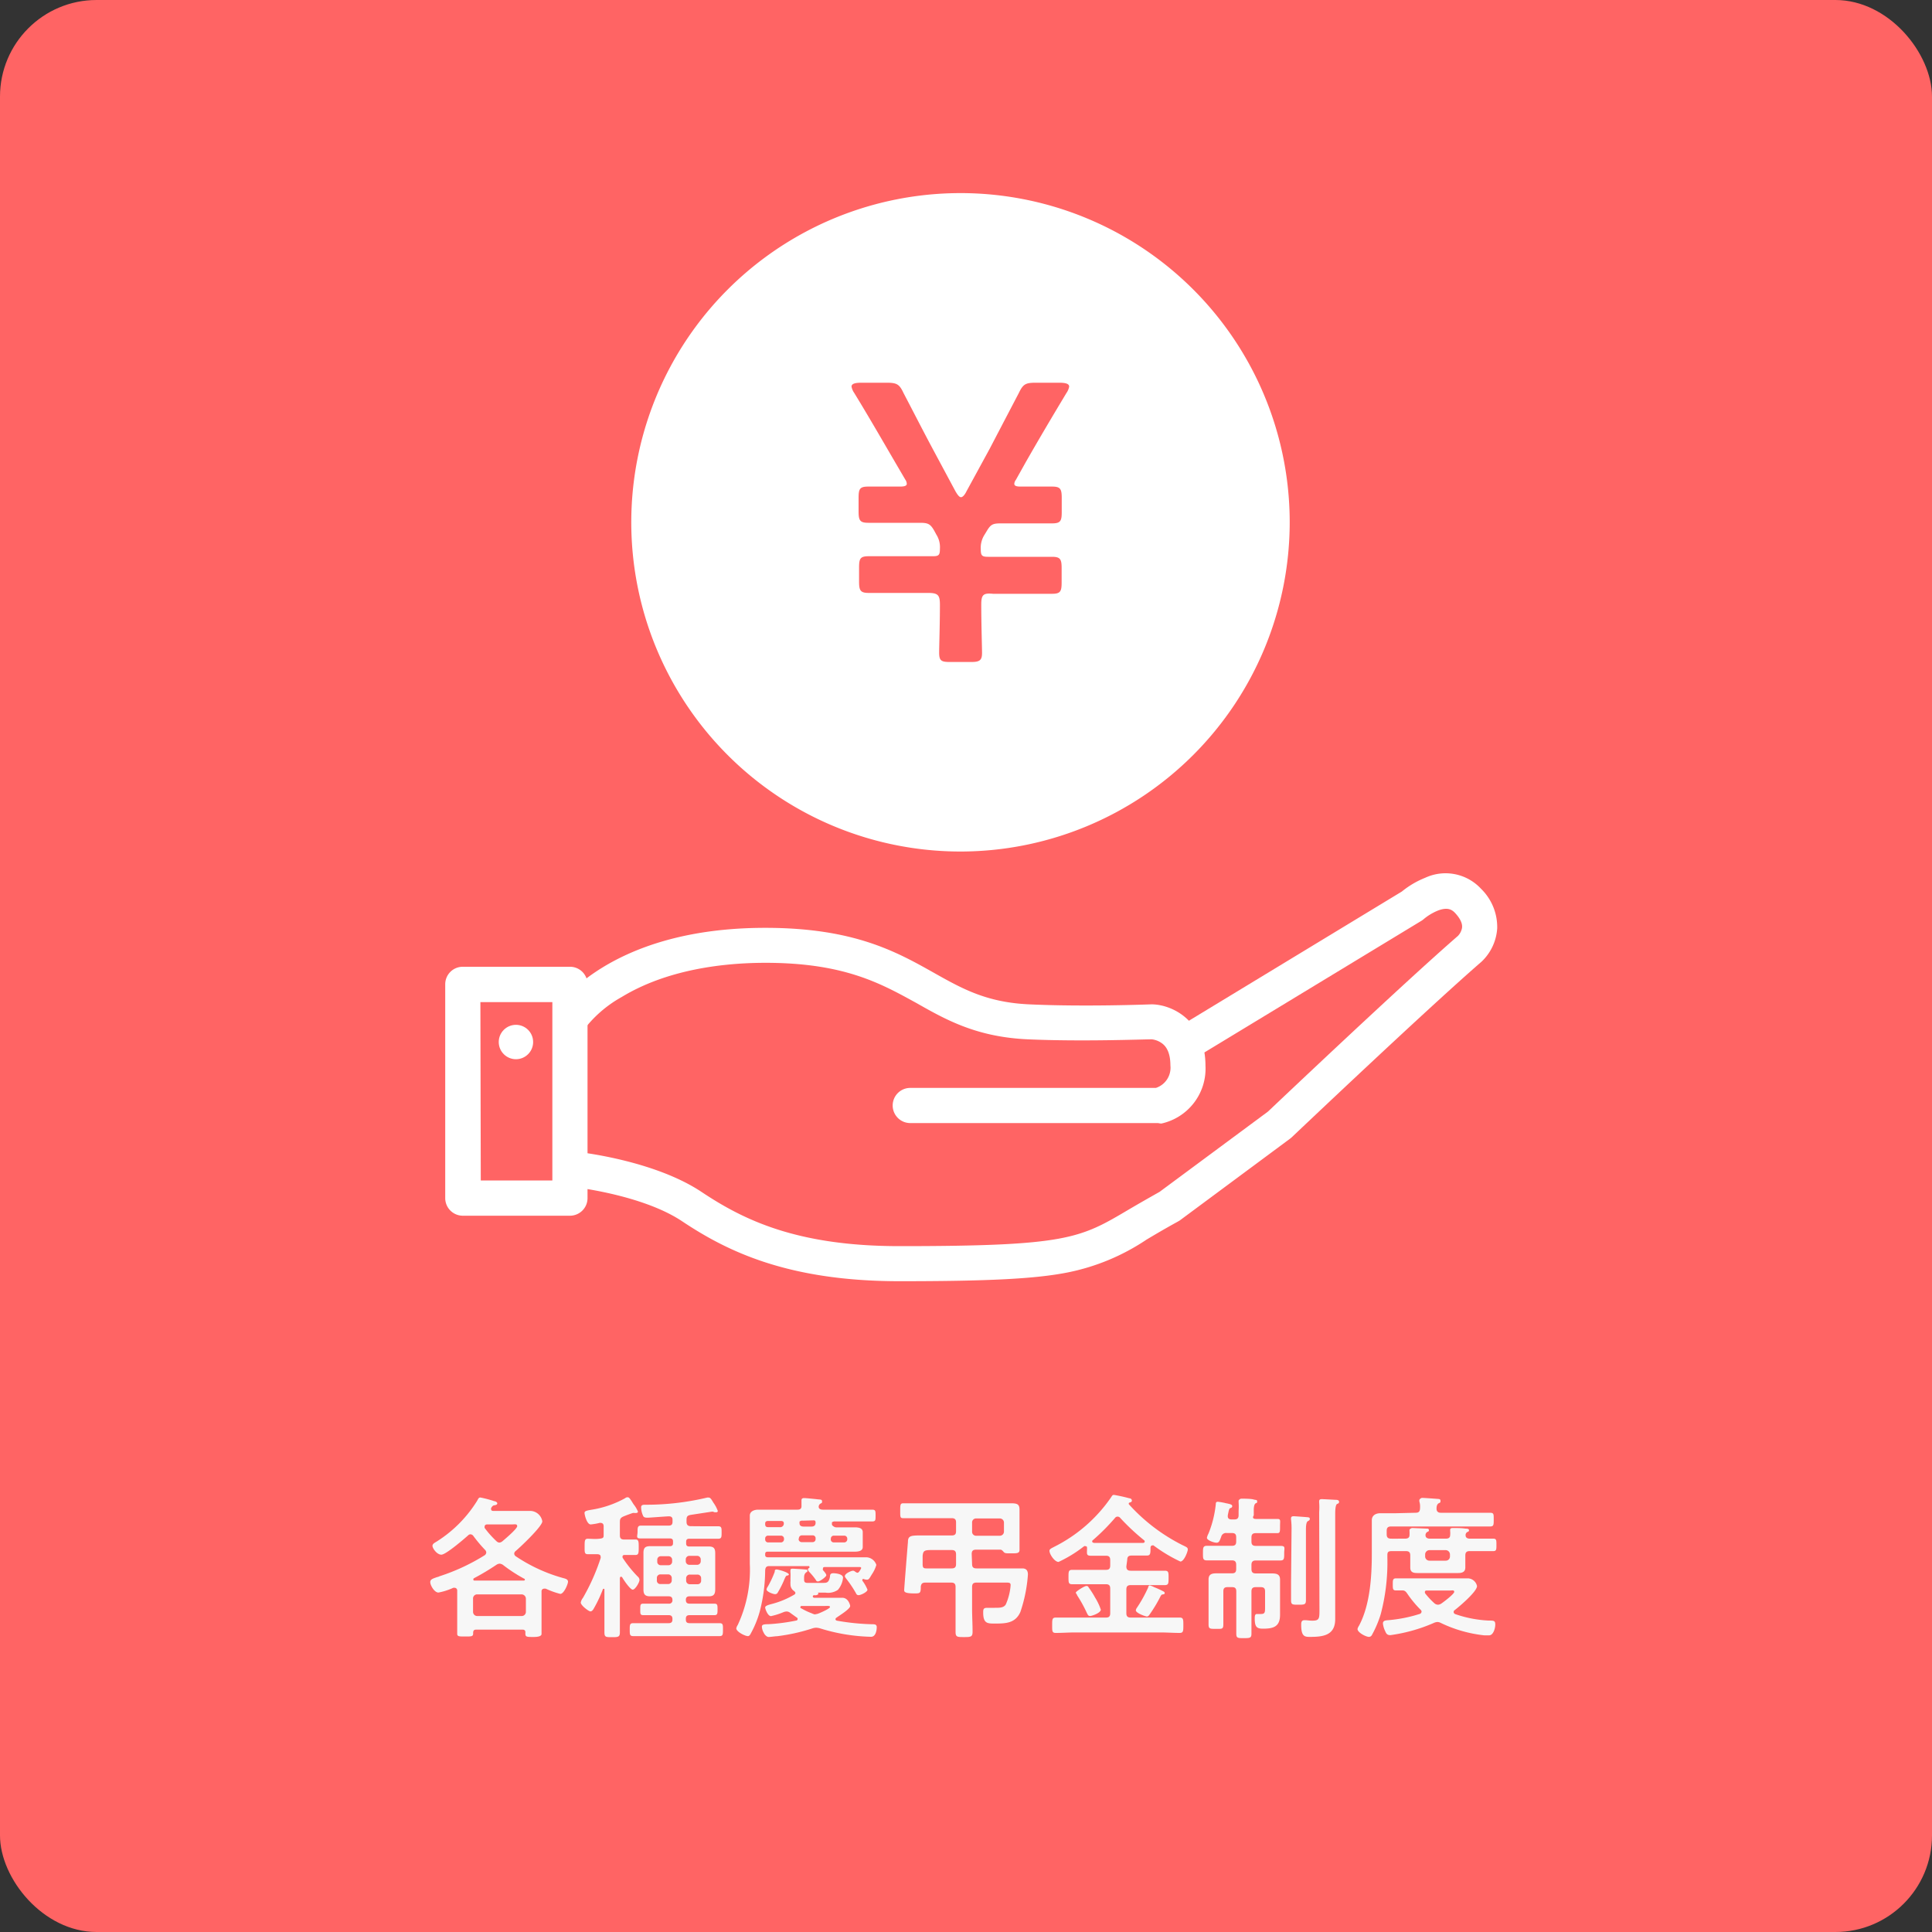 <svg xmlns="http://www.w3.org/2000/svg" viewBox="0 0 200 200"><rect x="0" y="0" width="200" height="200" fill="#333333" stroke="none"/><defs><style>.cls-1{fill:#ff6464;}.cls-2{fill:#f7f7f7;}.cls-3{fill:#fff;}</style></defs><g id="レイヤー_2" data-name="レイヤー 2"><g id="レイヤー_3" data-name="レイヤー 3"><rect class="cls-1" width="200" height="200" rx="10"/><path class="cls-2" d="M56.33,164.46a.26.26,0,0,0-.27.28v3.41c0,.32,0,.84,0,1s-.18.31-.83.31-.84,0-.84-.31a.44.44,0,0,1,0-.16c0-.21-.1-.29-.29-.29H49.29c-.21,0-.29.08-.31.29,0,0,0,.1,0,.13,0,.3-.23.29-.85.29s-.8,0-.8-.29,0-.69,0-1V165c0-.12,0-.23,0-.36s-.1-.27-.26-.27a.34.34,0,0,0-.15,0,6.48,6.48,0,0,1-1.53.49c-.43,0-.85-.76-.85-1.07s.26-.37.74-.54c.09,0,.2-.08.32-.11A20.89,20.89,0,0,0,50.17,161a.39.39,0,0,0,.17-.29.43.43,0,0,0-.13-.27A14.68,14.68,0,0,1,49,159a.39.39,0,0,0-.29-.17.34.34,0,0,0-.25.11c-.42.38-2.31,2-2.77,2s-.92-.66-.92-.91.28-.34.56-.53a13.21,13.21,0,0,0,4.07-4.15c.08-.14.14-.33.32-.33a11,11,0,0,1,1.44.38c.1,0,.32.1.32.23s-.16.17-.26.19-.22,0-.38.3a.18.18,0,0,0,0,.12c0,.17.19.17.23.17h3.87a1.29,1.29,0,0,1,1.2,1.08c0,.52-2.3,2.69-2.78,3.09a.35.35,0,0,0-.13.26.37.37,0,0,0,.14.25,16.8,16.8,0,0,0,5,2.29c.19.05.43.12.43.36S58.38,165,58,165a8.52,8.52,0,0,1-1.48-.53A.35.35,0,0,0,56.33,164.46ZM54,167.29a.43.43,0,0,0,.44-.45V165.5a.45.45,0,0,0-.44-.45H49.4a.42.42,0,0,0-.43.45v1.34a.43.43,0,0,0,.43.45Zm-5-3.76a.1.1,0,0,0,.11.09H54.2c.06,0,.13,0,.13-.09s0-.08-.08-.11A15.66,15.66,0,0,1,52.07,162a.71.71,0,0,0-.35-.13.68.68,0,0,0-.32.11,24.94,24.94,0,0,1-2.34,1.4A.15.15,0,0,0,49,163.53Zm1.41-5.72c-.12,0-.24.07-.24.21a.28.28,0,0,0,0,.15,10,10,0,0,0,1.22,1.37.48.48,0,0,0,.3.15.58.58,0,0,0,.31-.13c.27-.23,1.54-1.3,1.54-1.57s-.28-.18-.58-.18Z"/><path class="cls-2" d="M64.29,163.22c-.09,0-.11.08-.12.15v3.38c0,.73,0,1.47,0,2.2,0,.5-.14.53-.8.53s-.8,0-.8-.51c0-.74,0-1.49,0-2.22v-2.18c0-.07,0-.1-.08-.1a.08.08,0,0,0-.08.05,13.72,13.72,0,0,1-.91,1.94c-.08.14-.19.35-.38.35s-1-.63-1-.91a1.06,1.06,0,0,1,.22-.48,21.5,21.5,0,0,0,1.84-4.13.33.33,0,0,0,0-.13c0-.21-.16-.26-.34-.27l-1,0c-.35,0-.32-.24-.32-.8s0-.8.32-.8.75.05,1.2,0,.45-.13.45-.43V158c0-.19-.08-.35-.32-.35a.2.2,0,0,0-.1,0,6.12,6.12,0,0,1-.92.16c-.4,0-.64-1-.64-1.19s.19-.24.64-.32a10.58,10.58,0,0,0,3.55-1.2A.39.39,0,0,1,65,155c.13,0,.24.18.45.5a2.33,2.33,0,0,0,.19.29,3.07,3.07,0,0,1,.4.69.15.15,0,0,1-.16.14.85.85,0,0,1-.24,0h-.1c-.05,0-.33.11-.59.2l-.38.15c-.31.14-.4.24-.4.59v1.38c0,.3.12.43.44.43s.87,0,1.19,0,.32.25.32.8,0,.8-.32.8l-1.09,0c-.13,0-.27,0-.27.2a.26.26,0,0,0,.06.16A12.79,12.79,0,0,0,66,163.19a.49.49,0,0,1,.2.37c0,.24-.44,1-.7,1s-.94-1-1.1-1.29C64.37,163.26,64.34,163.22,64.29,163.22ZM72.83,158c.51,0,1,0,1.52,0,.36,0,.35.2.35.65s0,.64-.35.64c-.52,0-1,0-1.52,0H71.34c-.21,0-.31.1-.31.3v.2c0,.2.1.3.31.3h1l1,0c.53,0,.7.17.7.7,0,.32,0,.66,0,1v1.78c0,.3,0,.62,0,.94,0,.51-.14.74-.67.74-.35,0-.7,0-1.06,0h-.92c-.28,0-.39.12-.39.37v0c0,.27.11.39.39.39h.94c.55,0,1.09,0,1.63,0,.32,0,.32.18.32.59s0,.6-.32.6c-.54,0-1.08,0-1.63,0h-.94c-.28,0-.39.11-.39.38v.08c0,.26.11.37.39.37h1.42c.56,0,1.11,0,1.67,0,.38,0,.36.19.36.67s0,.67-.35.67l-1.68,0H67.22c-.54,0-1.1,0-1.66,0-.37,0-.37-.18-.37-.67s0-.67.37-.67c.56,0,1.12,0,1.66,0h2c.26,0,.39-.11.39-.37v-.08c0-.27-.13-.38-.39-.38h-1l-1.62,0c-.34,0-.32-.16-.32-.6s0-.59.31-.59c.54,0,1.08,0,1.63,0h1a.34.34,0,0,0,.39-.39v0c0-.25-.13-.37-.39-.37h-.91c-.35,0-.7,0-1,0-.53,0-.7-.2-.7-.71,0-.33,0-.65,0-1v-1.78c0-.32,0-.66,0-1,0-.51.17-.7.68-.7.36,0,.71,0,1.06,0h1c.22,0,.32-.1.32-.3v-.2c0-.2-.1-.3-.31-.3H67.83c-.5,0-1,0-1.52,0S66,159,66,158.58s0-.65.35-.65,1,0,1.52,0h1.36c.26,0,.39-.11.39-.39v-.22c0-.24-.12-.35-.37-.35s-2,.14-2.18.14-.4,0-.48-.16a2.14,2.14,0,0,1-.22-.91c0-.29.24-.27.52-.27a27.28,27.28,0,0,0,6.31-.74.52.52,0,0,1,.18,0c.17,0,.3.24.46.51a3.6,3.6,0,0,1,.47.88.15.15,0,0,1-.16.13l-.18,0a.67.67,0,0,0-.24-.07l-2.23.34c-.32.06-.43.16-.43.5v.22c0,.3.13.45.45.45Zm-4.42,3.1a.36.36,0,0,0-.37.39v.16a.35.35,0,0,0,.37.38h.78a.37.37,0,0,0,.39-.38v-.16a.37.37,0,0,0-.39-.39ZM68,163.59a.35.35,0,0,0,.37.39h.78a.37.37,0,0,0,.39-.39v-.22a.37.37,0,0,0-.39-.39h-.78a.36.36,0,0,0-.37.39Zm4.54-2.14a.37.37,0,0,0-.38-.39h-.78a.37.37,0,0,0-.39.39v.16a.37.37,0,0,0,.39.38h.78a.37.37,0,0,0,.38-.38ZM72.2,164a.36.36,0,0,0,.38-.39v-.22a.37.37,0,0,0-.38-.39h-.78a.37.37,0,0,0-.39.39v.22a.37.37,0,0,0,.39.39Z"/><path class="cls-2" d="M83.78,162.18a.05.05,0,0,0-.06-.06H79.65c-.3,0-.41.11-.44.43a17.28,17.28,0,0,1-.55,4.23,10.48,10.48,0,0,1-1,2.43c-.06.08-.12.16-.24.16-.3,0-1.2-.46-1.2-.8a.91.91,0,0,1,.15-.35,13.49,13.49,0,0,0,1.25-6.34v-3.71c0-.42,0-.84,0-1.27s.42-.62.88-.62h4.06c.28,0,.43-.11.41-.43,0-.11,0-.51,0-.54,0-.2.13-.23.29-.23s1.15.1,1.41.13.43,0,.43.22-.08.15-.19.24a.38.38,0,0,0-.16.31c0,.24.24.3.43.3h3.2c.63,0,1.25,0,1.89,0,.37,0,.37.13.37.61s0,.61-.37.61c-.64,0-1.26,0-1.89,0H86.47a.48.48,0,0,0-.35.09l0,0,0,.05c0,.07,0,.1,0,.18s.23.29.44.29h.14c.58,0,1.14,0,1.7,0,.35,0,.91,0,.91.5,0,.18,0,.29,0,.54v.4c0,.31,0,.4,0,.6,0,.46-.56.48-.91.48l-1.7,0H79.46c-.17,0-.25.06-.25.26v.06c0,.19.08.24.25.26h8.93l1.33,0a1.14,1.14,0,0,1,1,.79,3.52,3.52,0,0,1-.48,1c-.24.4-.3.53-.49.53a1,1,0,0,1-.37-.08h0a.1.1,0,0,0-.11.11.17.17,0,0,0,0,.07,4,4,0,0,1,.53.93c0,.25-.7.57-.91.57s-.24-.13-.32-.27a12,12,0,0,0-.95-1.41c-.06-.08-.16-.19-.16-.29,0-.27.66-.56.84-.56a.33.33,0,0,1,.25.13c.07,0,.11.08.2.08s.12-.05.17-.09a1.8,1.8,0,0,0,.23-.39c0-.13-.16-.11-.26-.11H85.42c-.12,0-.23,0-.23.17a.25.25,0,0,0,0,.15c.1.11.35.38.35.53s-.65.64-.85.64-.19-.1-.25-.18a6.38,6.38,0,0,0-.66-.8.42.42,0,0,1-.14-.25.22.22,0,0,1,.08-.15A.09.09,0,0,0,83.78,162.18Zm-1.44,2.72c0-.08-.08-.14-.14-.2a.8.8,0,0,1-.37-.72,1.32,1.32,0,0,1,0-.28,1,1,0,0,0,0-.17v-.18a4.71,4.71,0,0,0,0-.53,1.18,1.18,0,0,1,0-.27c0-.13.08-.16.2-.16s1,.05,1.29.08.26,0,.26.15-.06.09-.11.14-.23.14-.23.54v.23c0,.37.24.33.58.33h1.34c.42,0,.64,0,.76-.65,0-.24.08-.35.35-.35s1,.09,1,.46a2.26,2.26,0,0,1-.53,1.26,1.79,1.79,0,0,1-1.28.29h-.75s-.06,0,0,.08-.16.19-.27.19h-.14a.11.11,0,0,0-.08,0s-.08.06-.08.11a.15.15,0,0,0,.17.15H85.9l1.29,0c.64,0,.82.77.82.85,0,.32-1.14,1-1.43,1.22a.19.19,0,0,0-.09.14c0,.1.06.13.14.16a23.64,23.64,0,0,0,3.65.37c.24,0,.48,0,.48.3s-.09,1-.59,1a19.1,19.1,0,0,1-5.3-.88,1.67,1.67,0,0,0-.38-.06,1.43,1.43,0,0,0-.36.06,19.21,19.21,0,0,1-3.68.82c-.19,0-.7.08-.88.08s-.4-.2-.51-.44a1.4,1.4,0,0,1-.19-.62c0-.24.21-.26.77-.27a19.76,19.76,0,0,0,2.78-.37c.08,0,.15-.08.15-.16a.15.15,0,0,0-.1-.16l-.64-.46a.66.66,0,0,0-.4-.16,1.07,1.07,0,0,0-.3.06,7.18,7.18,0,0,1-1.32.42c-.33,0-.6-.74-.6-.9s.32-.26.62-.34a9,9,0,0,0,2.42-1A.22.22,0,0,0,82.34,164.9Zm-2.81-7.45c-.23,0-.32.08-.32.28v.05c0,.21.09.31.3.31h1.2a.37.37,0,0,0,.43-.4c0-.2-.14-.24-.32-.24Zm0,1.52a.29.29,0,0,0-.32.3v.1a.3.3,0,0,0,.32.3h1.32a.32.32,0,0,0,.31-.3v-.1a.31.31,0,0,0-.31-.3Zm2.14,4c0,.1-.14.13-.22.14s-.16.15-.32.55a10,10,0,0,1-.6,1.17.32.32,0,0,1-.28.2c-.2,0-.9-.25-.9-.49a.64.64,0,0,1,.13-.29,10.24,10.24,0,0,0,.72-1.54c0-.11,0-.24.19-.24S81.67,162.78,81.67,163Zm1-3.63a.32.32,0,0,0,.3.3h1.15a.3.3,0,0,0,.31-.3v-.1a.29.29,0,0,0-.31-.3H83a.31.31,0,0,0-.3.3Zm.43-1.92a.42.42,0,0,0-.33.09l0,0,0,.05a.34.34,0,0,0,0,.15c0,.25.22.32.42.32H84c.27,0,.43-.12.43-.4s-.14-.24-.32-.24Zm1.31,9.68a1,1,0,0,0,.39-.1c.16-.06,1.12-.48,1.12-.64s-.27-.11-.58-.11H83c-.06,0-.14,0-.14.13s0,.08.08.11a6.74,6.74,0,0,0,1.12.53A1,1,0,0,0,84.42,167.13ZM86,159.37a.31.31,0,0,0,.3.3H87.4a.32.32,0,0,0,.31-.3v-.1a.31.31,0,0,0-.31-.3H86.31a.3.3,0,0,0-.3.3Z"/><path class="cls-2" d="M100.63,161.91c0,.32.13.45.45.45h3.44c.43,0,.86,0,1.31,0s.58.27.58.64a15.37,15.37,0,0,1-.78,3.87c-.52,1.17-1.51,1.2-2.65,1.2-.75,0-1.2,0-1.2-1.13,0-.31,0-.5.4-.5s.52,0,.79,0c.53,0,.93,0,1.15-.35a6,6,0,0,0,.5-2c0-.24-.15-.26-.42-.26h-3.12c-.32,0-.45.13-.45.45v2.24c0,.8.05,1.6.05,2.4,0,.53-.18.55-.88.55s-.88,0-.88-.53c0-.8,0-1.62,0-2.42v-2.24c0-.32-.13-.45-.45-.45H95.8c-.31,0-.43.1-.48.4,0,.71-.07.72-.66.72-.93,0-1.06-.14-1.06-.33s.32-4.18.39-5c0-.58.24-.67,1.14-.67h3.39c.32,0,.45-.13.45-.43v-.93c0-.3-.13-.43-.45-.43H94.68l-1.2,0c-.31,0-.29-.17-.29-.77s0-.77.32-.77l1.17,0h8.85c.46,0,.85,0,1.14,0,.65,0,.87.11.87.67,0,.35,0,.7,0,1.06v1.85c0,.44,0,.87,0,1.24s-.28.36-.85.36h-.19c-.29,0-.47,0-.58-.12s-.21-.26-.37-.26h-2.51c-.32,0-.45.13-.45.45Zm-4.74.45h2.63c.32,0,.45-.13.45-.45v-1c0-.32-.13-.45-.45-.45H96.45c-.73,0-.89.05-.94.61,0,.21,0,.5,0,.86S95.61,162.36,95.89,162.36Zm7.59-3.38a.43.43,0,0,0,.45-.43v-.93a.43.43,0,0,0-.45-.43h-2.4a.41.41,0,0,0-.45.43v.93a.41.41,0,0,0,.45.43Z"/><path class="cls-2" d="M116.6,162.15c0,.32.13.45.45.45h1.65l1.87,0c.4,0,.4.17.4.73s0,.76-.39.76c-.62,0-1.24,0-1.88,0h-1.65c-.32,0-.45.13-.45.45V167c0,.32.13.45.45.45h3.07c.67,0,1.33,0,2,0,.38,0,.38.2.38.79s0,.8-.38.8c-.66,0-1.32-.05-2-.05h-8.83c-.68,0-1.33.05-2,.05-.39,0-.37-.21-.37-.8s0-.79.38-.79c.66,0,1.33,0,2,0h3.2c.3,0,.43-.13.43-.45v-2.55c0-.32-.13-.45-.43-.45h-1.64c-.62,0-1.24,0-1.87,0-.38,0-.38-.18-.38-.74s0-.75.38-.75c.63,0,1.25,0,1.87,0h1.64c.3,0,.43-.13.43-.45v-.56c0-.32-.13-.45-.43-.45h0c-.53,0-1.06,0-1.57,0s-.4-.22-.4-.78c0-.11,0-.21-.18-.21a.15.15,0,0,0-.12,0,13.37,13.37,0,0,1-2.65,1.63c-.41,0-.94-.8-.94-1.15,0-.19.22-.27.5-.42a15.6,15.6,0,0,0,5.9-5.15c.08-.13.13-.22.27-.22a15.92,15.92,0,0,1,1.59.35c.13,0,.27.08.27.24s-.14.17-.24.21a.08.08,0,0,0-.08.09s0,.05,0,.07a18.8,18.8,0,0,0,5.58,4.25c.44.21.53.25.53.45s-.38,1.24-.77,1.24a15.74,15.74,0,0,1-2.78-1.67.2.2,0,0,0-.11,0c-.13,0-.18.09-.2.21,0,.62,0,.84-.38.84s-1.06,0-1.58,0h0c-.32,0-.45.13-.45.45Zm-3.75,5.14c-.2,0-.25-.14-.35-.34a13.72,13.72,0,0,0-1-1.81c0-.09-.13-.17-.13-.28s.88-.68,1.09-.68.2.12.28.21a9.49,9.49,0,0,1,.63,1,5.85,5.85,0,0,1,.59,1.25C113.91,167,113,167.29,112.85,167.29ZM115.7,157a.32.32,0,0,0-.27.13,21.62,21.62,0,0,1-2.29,2.3.16.16,0,0,0-.08.13c0,.11.1.14.19.16h5.09c.07,0,.16-.05.16-.15a.16.16,0,0,0-.06-.12,22.51,22.51,0,0,1-2.47-2.31A.35.35,0,0,0,115.7,157Zm4.64,8.06c-.12,0-.19.16-.31.4a15,15,0,0,1-1,1.64c-.08.11-.16.24-.3.24s-1.15-.35-1.15-.64a.64.64,0,0,1,.13-.29,14.07,14.07,0,0,0,1.15-2.08c0-.1.08-.21.16-.21a1.84,1.84,0,0,1,.45.18,9.25,9.25,0,0,1,1,.46.15.15,0,0,1,.09.14C120.63,165,120.44,165.05,120.34,165.06Z"/><path class="cls-2" d="M130,157.24h.83c.5,0,1,0,1.39,0s.29.17.29.75,0,.72-.29.72-.89,0-1.39,0H130c-.31,0-.45.12-.45.44v.44c0,.32.14.44.45.44h.8c.58,0,1.15,0,1.73,0s.41.19.41.75,0,.76-.4.76c-.59,0-1.16,0-1.74,0H130c-.31,0-.45.14-.45.45v.44c0,.33.14.45.45.45h.45l1.2,0c.48,0,.86.07.86.64,0,.31,0,.67,0,1.14v1.6c0,.3,0,.59,0,.9,0,1.24-.69,1.44-1.77,1.44-.66,0-.85-.2-.85-1.06,0-.19,0-.46.22-.46h.43c.43,0,.42-.21.42-.75v-1.59c0-.32-.13-.44-.45-.44H130c-.31,0-.45.12-.45.44v1.91c0,.82,0,1.63,0,2.46,0,.45-.15.47-.79.47s-.78,0-.78-.48c0-.82,0-1.63,0-2.45v-1.91c0-.32-.13-.44-.43-.44h-.48c-.31,0-.43.12-.43.44v1.8c0,.53,0,1.07,0,1.6s-.14.48-.77.48-.76,0-.76-.47,0-1.07,0-1.61v-1.86c0-.46,0-.85,0-1.17,0-.56.35-.64.83-.64l1.2,0h.4c.3,0,.43-.12.43-.45v-.44c0-.31-.13-.45-.43-.45h-.87c-.57,0-1.15,0-1.74,0-.42,0-.4-.23-.4-.76s0-.75.42-.75l1.72,0h.87c.3,0,.43-.12.43-.44v-.44c0-.32-.13-.44-.43-.44H127a.51.51,0,0,0-.58.38c-.14.35-.19.62-.48.62s-1-.25-1-.51a1.5,1.5,0,0,1,.16-.43,11.08,11.08,0,0,0,.76-3.06c0-.09,0-.24.21-.24a6.63,6.63,0,0,1,.83.15c.45.09.66.14.66.3s-.13.18-.22.22-.13.17-.24.74c0,0,0,.08,0,.11,0,.23.18.31.37.31h.32c.3,0,.43-.13.43-.45v-.43a6.7,6.7,0,0,0,0-.9c0-.05,0-.11,0-.16s.14-.21.29-.21,1,0,1.24.08.39,0,.39.21-.08.13-.18.21-.17.3-.17.66v.47s0,.07,0,.1C129.62,157.13,129.75,157.24,130,157.24Zm3.7,1.17a8.1,8.1,0,0,0-.05-1.11.34.34,0,0,1,0-.14c0-.18.15-.2.27-.2s1.2.08,1.41.1.26.05.26.19-.15.18-.23.24-.17.26-.17.82v5.47c0,.63,0,1.24,0,1.86,0,.46-.14.48-.77.48s-.77,0-.77-.46c0-.63,0-1.25,0-1.88Zm2.86-1.88a6.64,6.64,0,0,0,0-1,.66.66,0,0,1,0-.13c0-.19.14-.21.29-.21s1,.05,1.37.07c.13,0,.4,0,.4.2s-.13.18-.22.24-.18.32-.18,1v9.77c0,.38,0,.77,0,1.14,0,1.66-1.21,1.84-2.59,1.84-.53,0-.93,0-.93-1.22,0-.24,0-.51.34-.51s.43.05.82.05c.73,0,.73-.23.73-1.17Z"/><path class="cls-2" d="M146.55,156.6c.3,0,.43-.11.45-.43s0-.5-.07-.74c0-.05,0-.1,0-.15s.14-.22.3-.22,1.28.08,1.52.1.37,0,.37.22-.08.16-.22.26-.19.28-.19.54.14.42.43.42h3.21l1.89,0c.4,0,.39.14.39.7s0,.72-.39.72l-1.89,0H144c-.32,0-.45.13-.45.45v.36c0,.31.12.44.42.45s.85,0,1.28,0h.22c.24,0,.44-.09.44-.36a2.72,2.72,0,0,0,0-.42c0-.05,0-.1,0-.14s.16-.18.29-.18l1.49.06c.09,0,.23,0,.23.16s-.09.13-.19.2a.38.38,0,0,0-.16.35c0,.24.23.33.43.33h1.69c.24,0,.43-.09.43-.36a1.93,1.93,0,0,0,0-.42s0-.1,0-.13c0-.19.18-.19.32-.19.37,0,.86,0,1.25.06.11,0,.38,0,.38.16s-.09.15-.2.21a.36.36,0,0,0-.15.34c0,.24.21.33.42.33h.54c.64,0,1.27,0,1.91,0,.33,0,.32.19.32.65s0,.64-.32.64c-.64,0-1.27,0-1.91,0h-.54c-.32,0-.45.13-.45.45v.3c0,.31,0,.61,0,.93s-.13.59-.73.59c-.44,0-.89,0-1.34,0h-1.47c-.48,0-1,0-1.43,0s-.73-.09-.73-.57c0-.32,0-.63,0-.95v-.3c0-.32-.13-.45-.45-.45h-.22c-.42,0-.85,0-1.26,0s-.44.16-.44.46v.21a21,21,0,0,1-.69,5.87,11.14,11.14,0,0,1-.92,2.16.35.35,0,0,1-.29.18c-.32,0-1.19-.45-1.19-.82a1,1,0,0,1,.15-.33c1.15-2.15,1.33-5.09,1.33-7.49v-2.07c0-.46,0-.91,0-1.37s.36-.72.88-.72,1,0,1.57,0Zm2.23,11.31a1,1,0,0,0-.36.1,17,17,0,0,1-4.49,1.26c-.32,0-.42-.14-.53-.4a2.36,2.36,0,0,1-.24-.81c0-.32.32-.32.56-.34a14.72,14.72,0,0,0,3.26-.65.27.27,0,0,0,.18-.23.29.29,0,0,0-.11-.21A11.52,11.52,0,0,1,145.7,165c-.14-.2-.25-.36-.51-.36l-.69,0c-.32,0-.32-.18-.32-.62s0-.63.34-.63l1.68,0h5.7a1,1,0,0,1,1,.8c0,.57-1.82,2.11-2.3,2.48a.24.24,0,0,0-.12.21.25.25,0,0,0,.16.21,12.34,12.34,0,0,0,3.45.67c.54,0,.7,0,.7.41s-.21,1.12-.64,1.12l-.5,0a13.78,13.78,0,0,1-4.53-1.3A.69.69,0,0,0,148.78,167.91Zm-1.05-3.26c-.12,0-.23,0-.23.19a.25.25,0,0,0,.06.14,8.07,8.07,0,0,0,.94,1,.6.6,0,0,0,.36.14.68.68,0,0,0,.33-.11c.24-.16,1.35-1,1.35-1.22s-.21-.14-.47-.14Zm.24-4.18a.45.45,0,0,0-.44.45v.19a.44.44,0,0,0,.44.45h1.69a.43.43,0,0,0,.44-.45v-.19a.45.45,0,0,0-.44-.45Z"/><path class="cls-3" d="M99.44,88.15a34.08,34.08,0,1,1,34.07-34.07A34.11,34.11,0,0,1,99.44,88.15Z"/><path class="cls-1" d="M101.58,62.59c0,2,.08,4.48.08,5,0,.77-.25.94-1.14.94H98.36c-.94,0-1.14-.13-1.14-1,0-.53.08-2.94.08-4.93,0-1-.2-1.22-1.22-1.22H93.27c-1.18,0-2.81,0-3.34,0-.86,0-1-.25-1-1.18V58.76c0-.94.12-1.18,1-1.18.53,0,2.16,0,3.34,0h3.3c.61,0,.73-.12.73-.77a2.43,2.43,0,0,0-.37-1.47l-.2-.37c-.41-.73-.65-.85-1.51-.85h-2c-1.14,0-2.81,0-3.34,0-.86,0-1-.25-1-1.18V51.55c0-.94.12-1.18,1-1.18.53,0,2.12,0,3.3,0,.45,0,.69-.08.69-.29a.84.84,0,0,0-.16-.44l-1-1.71c-1.43-2.45-2.81-4.85-4.28-7.25a1.67,1.67,0,0,1-.28-.66c0-.28.32-.4,1-.4H91.8c1.06,0,1.31.16,1.75,1.1,1,1.91,2,3.87,3,5.74l2.36,4.4c.24.41.41.61.57.61s.37-.2.57-.61l2.4-4.4c1-1.92,2-3.83,3-5.74.45-.94.69-1.1,1.75-1.1h2.48c.66,0,1,.12,1,.4a1.67,1.67,0,0,1-.28.66c-1.47,2.44-2.89,4.84-4.24,7.21l-1,1.79a.74.74,0,0,0-.16.4c0,.21.2.29.65.29,1.18,0,2.73,0,3.26,0,.86,0,1,.24,1,1.18V53c0,.93-.12,1.18-1,1.18-.53,0-2.16,0-3.3,0h-2c-.86,0-1.06.12-1.47.81l-.25.41a2.5,2.5,0,0,0-.36,1.47c0,.65.12.77.77.77h3.3c1.18,0,2.77,0,3.3,0,.86,0,1,.24,1,1.18v1.47c0,.93-.12,1.18-1,1.18-.53,0-2.12,0-3.3,0H102.8C101.78,61.37,101.58,61.57,101.58,62.59Z"/><path class="cls-3" d="M119.89,116.26H94.23a1.82,1.82,0,0,1,0-3.64h25.43a2.2,2.2,0,0,0,1.5-2.33c0-1.68-.7-2.16-.92-2.32a2.26,2.26,0,0,0-1-.38c-.94,0-7.25.25-12.85,0-5.27-.24-8.43-2-11.49-3.74-3.65-2-7.43-4.18-15.66-4.18-4.14,0-10.09.62-14.9,3.55a12.6,12.6,0,0,0-4,3.51v0l-3.12-1.87c.21-.36,5.48-8.81,22-8.81,9.18,0,13.57,2.47,17.45,4.65,2.93,1.65,5.46,3.07,9.87,3.27,5.78.27,12.57,0,12.64,0h.13c2.2.07,5.47,1.81,5.48,6.34a5.82,5.82,0,0,1-4.57,6A1.87,1.87,0,0,1,119.89,116.26Z"/><path class="cls-3" d="M93.12,132.63c-11.62,0-17.89-3.13-22.5-6.2-4.22-2.82-11.53-3.59-11.61-3.59a1.82,1.82,0,0,1,.37-3.63c.33,0,8.28.86,13.26,4.19C77,126.3,82.5,129,93.12,129c17.33,0,18.67-.8,23.68-3.76.93-.55,2-1.16,3.24-1.86l11.22-8.31c1.15-1.09,14.12-13.38,19.66-18.18a1.6,1.6,0,0,0,.4-.71c.05-.18.18-.73-.68-1.66-.33-.35-.76-.63-1.73-.28a5.5,5.5,0,0,0-1.52.9,1.74,1.74,0,0,1-.26.19l-22.32,13.54a1.82,1.82,0,1,1-1.89-3.11l22.2-13.47a9.18,9.18,0,0,1,2.41-1.42A5,5,0,0,1,153.31,92a5.54,5.54,0,0,1,1.68,4.1,5.2,5.2,0,0,1-1.63,3.46h0c-5.69,4.93-19.51,18.05-19.65,18.18l-.17.14-11.41,8.46-.22.13c-1.26.69-2.31,1.31-3.23,1.86a22.54,22.54,0,0,1-8.19,3.4C107.14,132.39,102.28,132.63,93.12,132.63ZM151,96.85h0Z"/><path class="cls-3" d="M59,125.85H47.91A1.82,1.82,0,0,1,46.09,124v-22.1a1.81,1.81,0,0,1,1.82-1.82H59a1.81,1.81,0,0,1,1.82,1.82V124A1.82,1.82,0,0,1,59,125.85Zm-9.23-3.65h7.41V103.74H49.73Z"/><circle class="cls-3" cx="53.41" cy="107.87" r="1.78"/></g></g></svg>